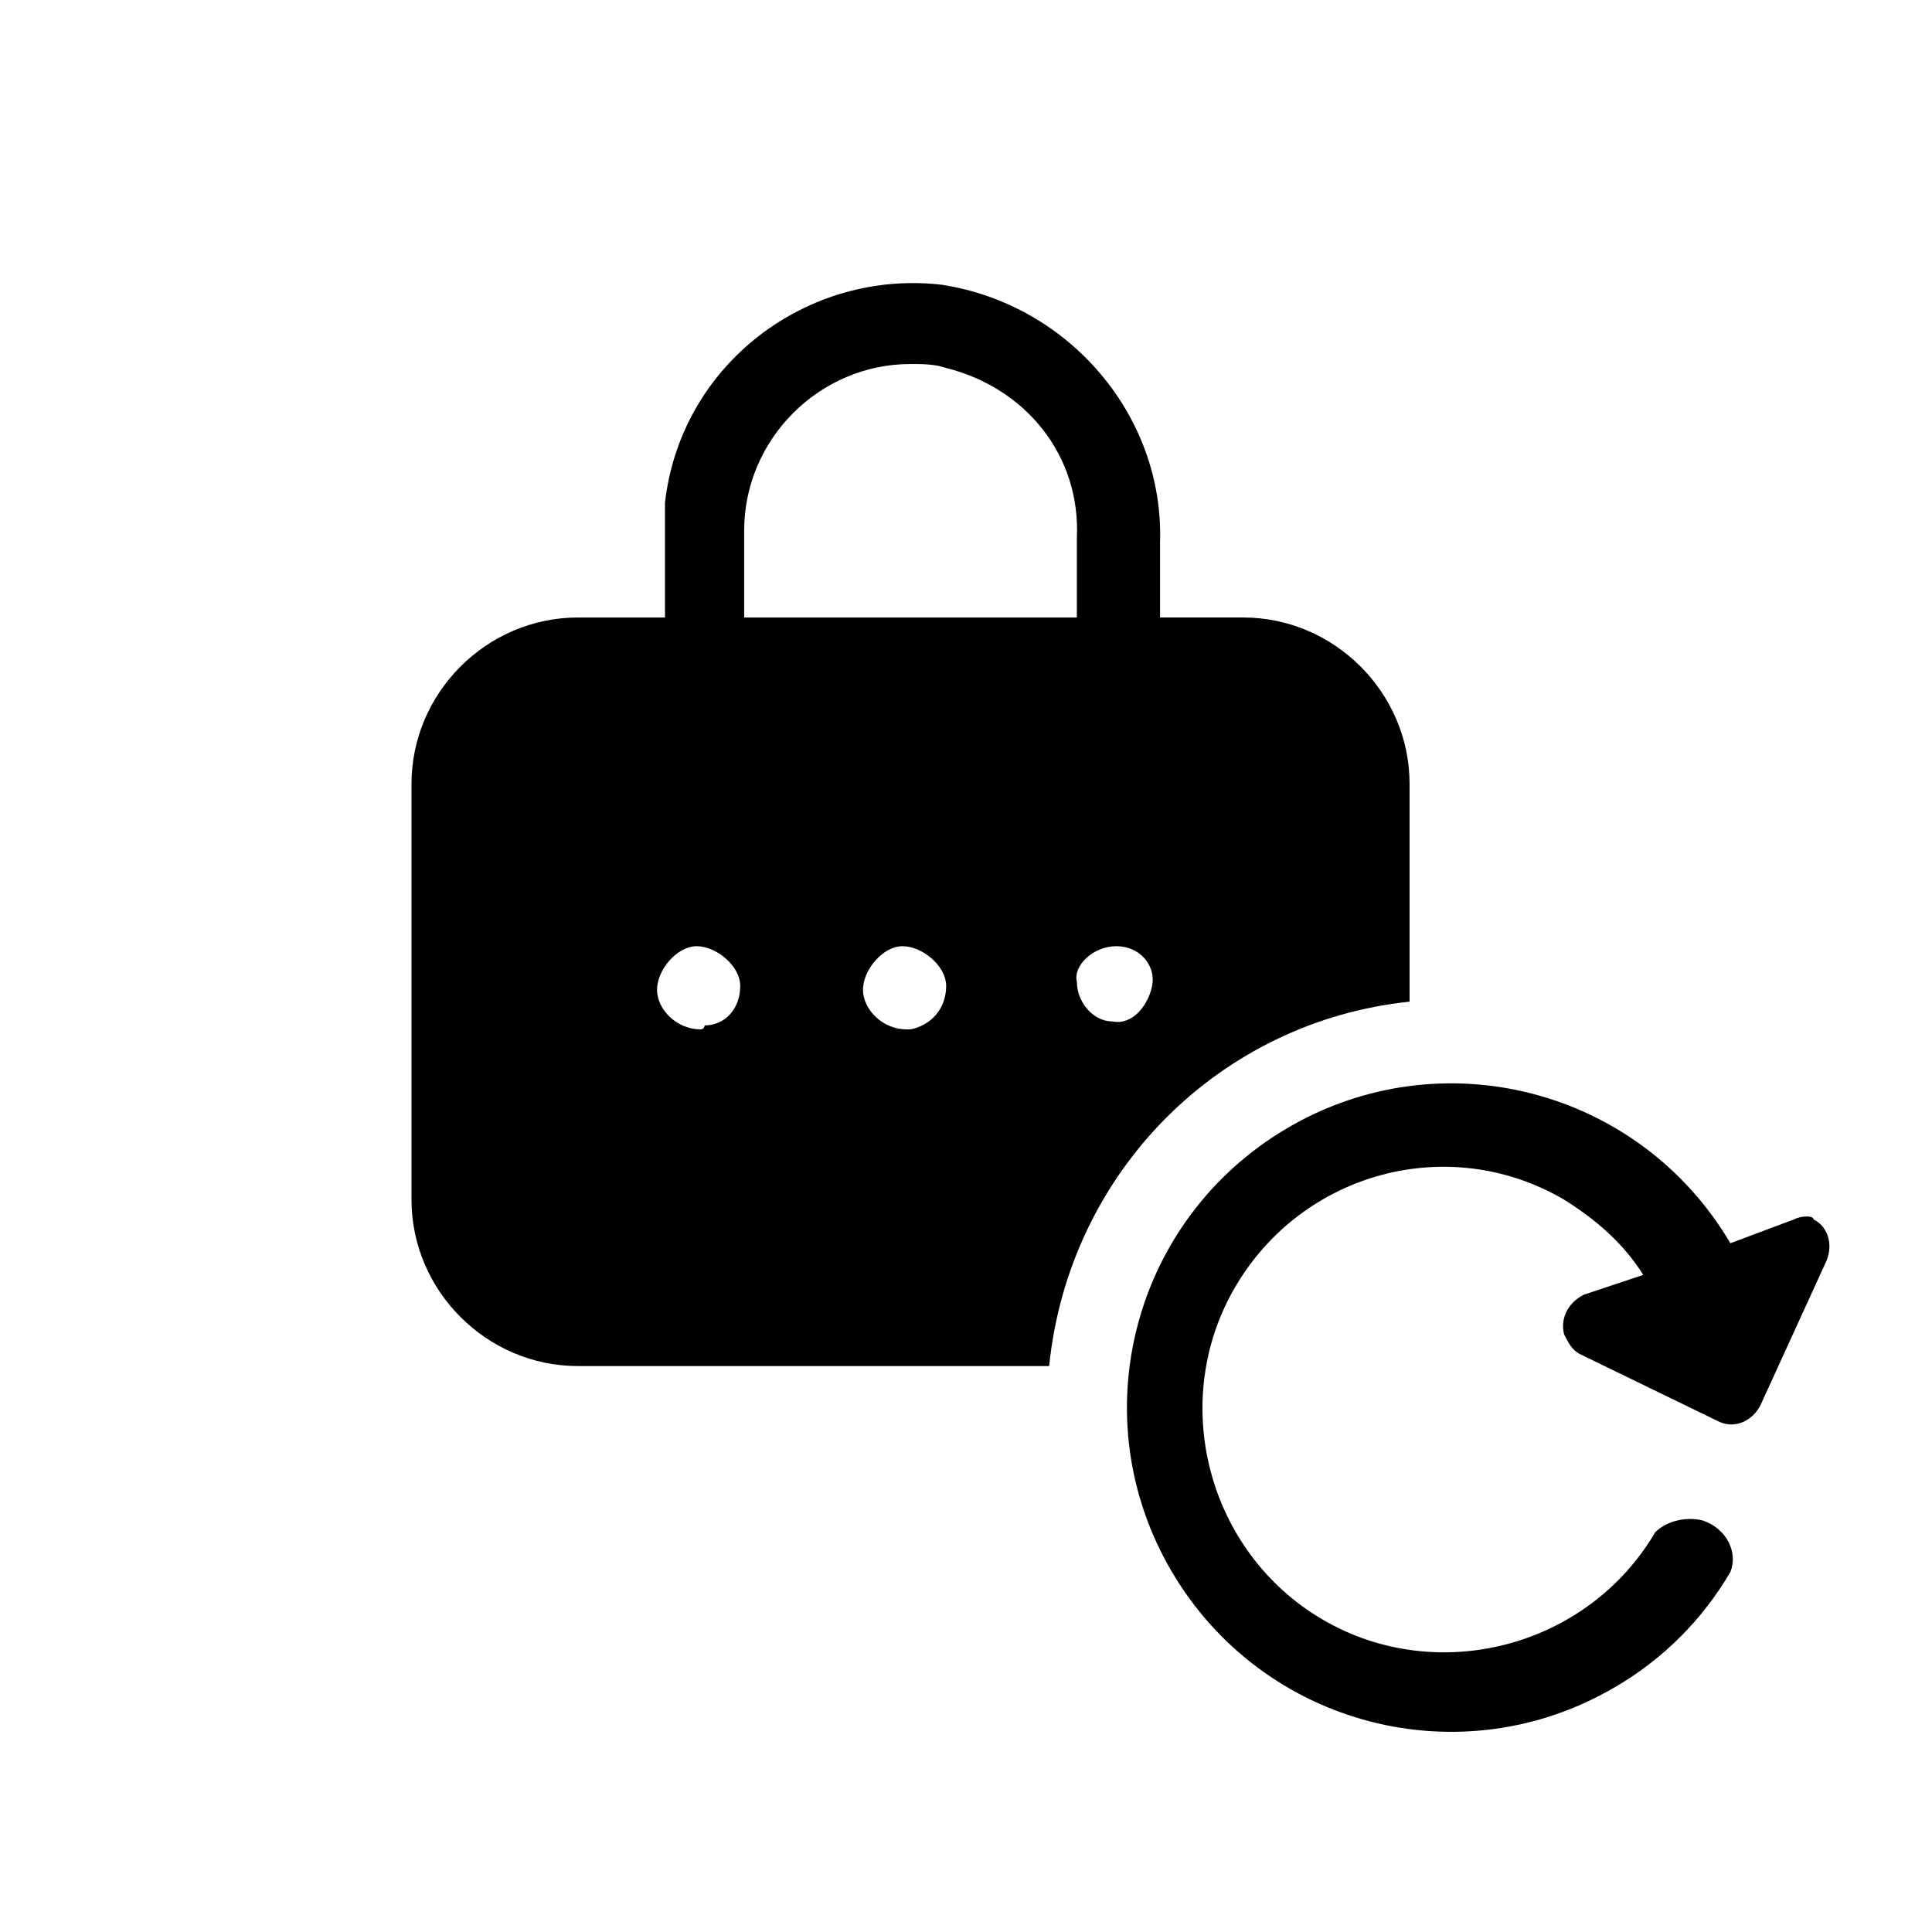<?xml version="1.0" encoding="UTF-8"?>
<!-- Uploaded to: ICON Repo, www.svgrepo.com, Generator: ICON Repo Mixer Tools -->
<svg fill="#000000" width="800px" height="800px" version="1.1" viewBox="144 144 512 512" xmlns="http://www.w3.org/2000/svg">
 <g>
  <path d="m517.55 409.45v-57.727c0-24.141-19.941-44.082-44.082-44.082h-22.043v-19.941c1.051-33.586-24.141-62.977-57.727-68.223-35.688-4.199-69.273 20.992-73.473 57.727v8.398 22.043h-23.09c-24.141 0-44.082 19.941-44.082 44.082v110.21c0 24.141 19.941 44.082 44.082 44.082h124.9c5.246-51.434 45.129-91.32 95.512-96.566zm-77.672-14.695c6.297 0 10.496 5.246 9.445 10.496-1.051 5.246-5.246 10.496-10.496 9.445-5.246 0-9.445-5.246-9.445-10.496-1.051-4.195 4.199-9.445 10.496-9.445zm-110.21 22.043c-6.297 0-11.547-5.246-11.547-10.496 0-5.246 5.246-11.547 10.496-11.547 5.246 0 11.547 5.246 11.547 10.496 0 6.297-4.199 10.496-9.445 10.496 0 1.051-1.051 1.051-1.051 1.051zm11.547-132.25c0-24.141 19.941-44.082 44.082-44.082 3.148 0 6.297 0 9.445 1.051 20.992 5.246 35.688 23.09 34.637 45.133v20.992h-88.168zm43.031 132.25c-6.297 0-11.547-5.246-11.547-10.496 0-5.246 5.246-11.547 10.496-11.547 5.246 0 11.547 5.246 11.547 10.496 0 6.297-4.199 10.496-9.445 11.547h-1.051z"/>
  <path d="m619.37 467.17-16.797 6.301c-24.141-40.934-76.621-54.578-117.55-30.438s-54.578 76.621-30.438 117.55 76.621 54.578 117.55 30.438c12.594-7.348 23.09-17.844 30.438-30.438 2.098-5.246-1.051-11.547-7.348-13.645-4.199-1.051-9.445 0-12.594 3.148-17.844 30.438-57.727 40.934-88.168 23.09-30.438-17.844-40.934-57.727-23.09-88.168 17.844-30.438 56.68-40.934 87.117-23.09 8.398 5.246 15.742 11.547 20.992 19.941l-15.742 5.246c-4.199 2.098-6.297 6.297-5.246 10.496 1.051 2.098 2.098 4.199 4.199 5.246l36.734 17.844c4.199 2.098 9.445 0 11.547-5.246l16.793-36.734c2.098-4.199 1.051-9.445-3.148-11.547-0.004-1.047-3.152-1.047-5.25 0z"/>
 </g>
</svg>